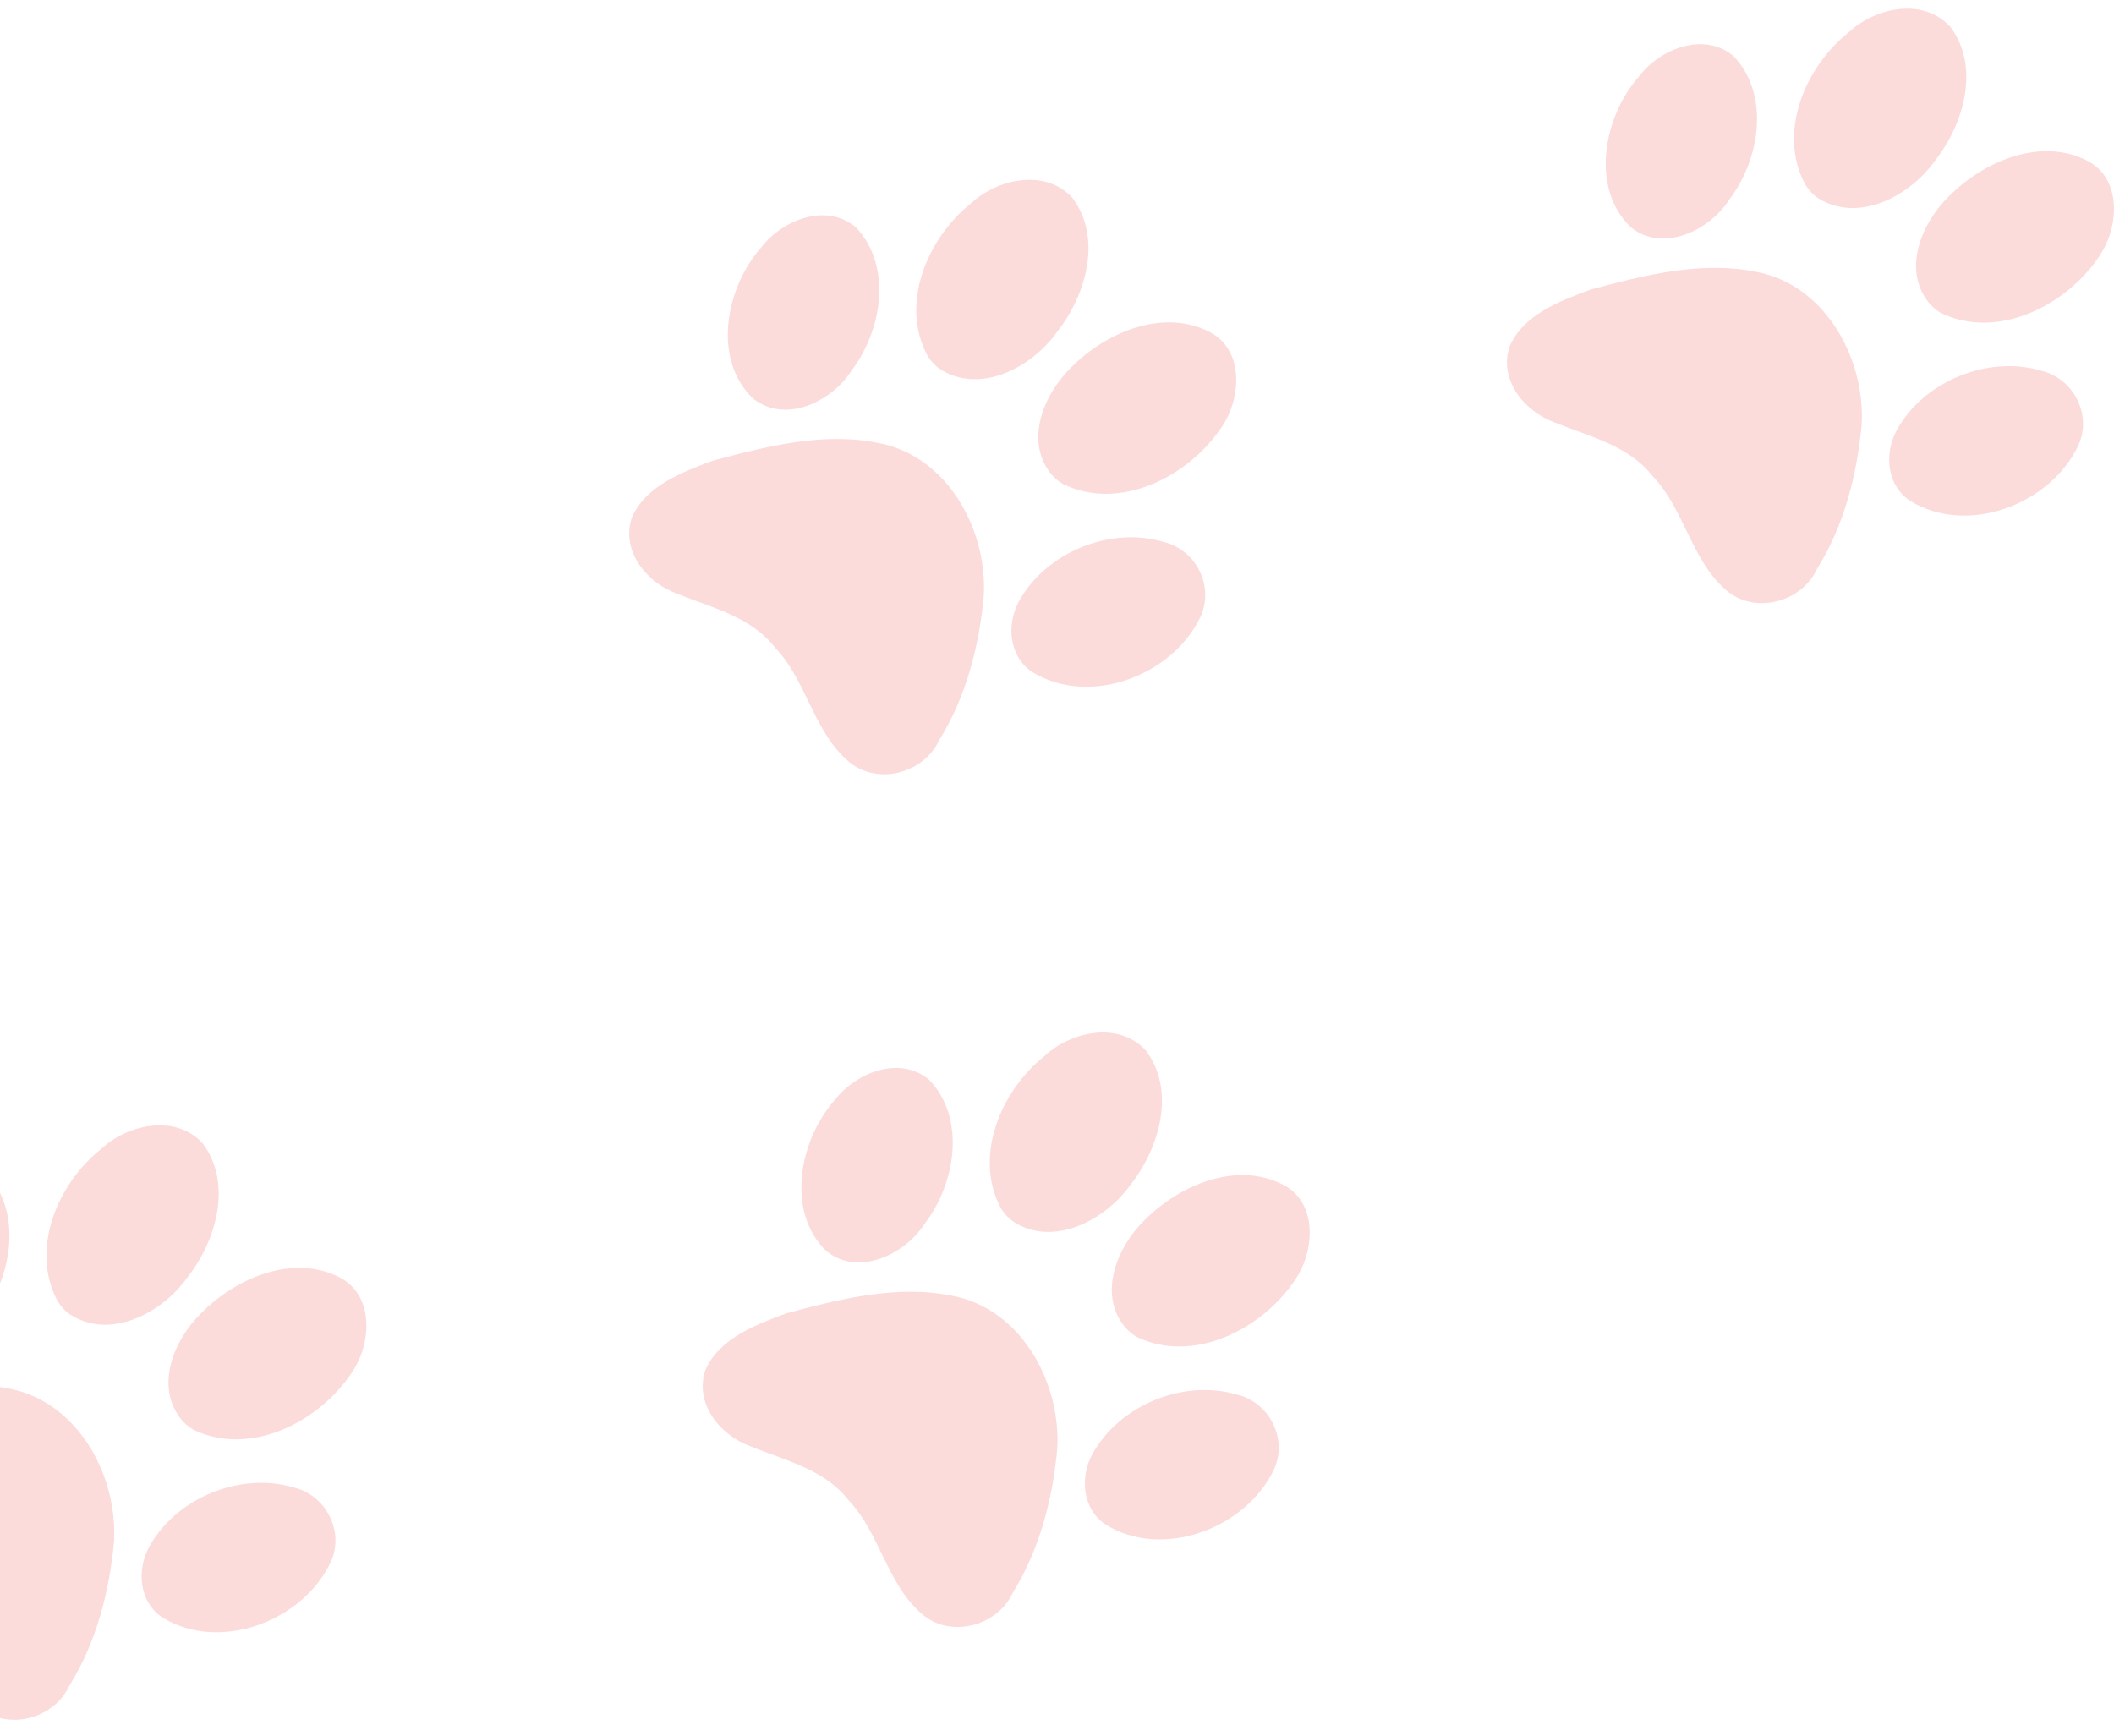 <svg xmlns="http://www.w3.org/2000/svg" width="123" height="101" viewBox="0 0 123 101" fill="none"><path d="M66.525 60.972C66.575 61.022 66.625 61.071 66.674 61.128C68.429 63.462 67.467 66.796 65.769 68.944C64.321 70.972 61.362 72.558 59.033 71.128C58.703 70.916 58.428 70.617 58.228 70.286C56.63 67.283 58.228 63.475 60.763 61.452C62.28 60.035 64.939 59.448 66.525 60.972ZM75.333 69.418C76.607 70.673 76.363 72.97 75.383 74.425C73.467 77.334 69.427 79.394 66.119 77.777C65.826 77.602 65.576 77.371 65.37 77.109C63.909 75.186 65.026 72.521 66.593 70.997C68.622 68.944 71.981 67.52 74.69 68.95C74.94 69.081 75.152 69.237 75.333 69.418ZM54.077 62.838C56.206 65.092 55.606 68.831 53.821 71.172C52.672 72.995 49.932 74.293 48.084 72.795C45.699 70.498 46.511 66.34 48.558 64.018C49.807 62.389 52.366 61.39 54.077 62.838ZM73.361 81.885C74.328 82.777 74.721 84.244 74.11 85.53C72.455 88.964 67.623 90.743 64.334 88.708C62.991 87.828 62.816 85.974 63.547 84.625C65.12 81.741 68.891 80.218 71.987 81.148C72.511 81.273 72.98 81.535 73.361 81.885ZM58.778 77.14C60.657 78.913 61.655 81.672 61.518 84.263C61.256 87.178 60.494 90.15 58.927 92.672C58.003 94.676 55.188 95.35 53.571 93.846C51.58 92.085 51.186 89.176 49.351 87.266C47.953 85.48 45.68 84.975 43.683 84.157C41.922 83.526 40.393 81.697 41.036 79.731C41.841 77.871 43.976 77.078 45.749 76.416C48.883 75.579 52.198 74.731 55.425 75.398C56.73 75.648 57.86 76.279 58.778 77.14Z" fill="#FCDBDB"></path><path d="M113.326 1.404C113.376 1.447 113.426 1.504 113.476 1.553C115.23 3.895 114.269 7.228 112.571 9.369C111.123 11.398 108.164 12.984 105.835 11.56C105.498 11.348 105.229 11.049 105.023 10.711C103.425 7.709 105.023 3.901 107.558 1.884C109.075 0.467 111.741 -0.126 113.32 1.404H113.326ZM122.128 9.844C123.402 11.099 123.158 13.396 122.178 14.857C120.268 17.766 116.229 19.82 112.914 18.203C112.627 18.028 112.371 17.803 112.165 17.535C110.704 15.612 111.822 12.953 113.395 11.423C115.424 9.369 118.782 7.946 121.492 9.376C121.735 9.507 121.947 9.663 122.128 9.844ZM100.872 3.27C103.001 5.524 102.401 9.263 100.622 11.604C99.474 13.421 96.733 14.726 94.885 13.221C92.501 10.93 93.312 6.766 95.36 4.45C96.602 2.815 99.168 1.822 100.872 3.27ZM120.156 22.311C121.123 23.203 121.523 24.67 120.905 25.956C119.251 29.396 114.419 31.175 111.129 29.134C109.787 28.253 109.618 26.406 110.348 25.051C111.915 22.167 115.686 20.65 118.782 21.574C119.307 21.699 119.775 21.961 120.156 22.311ZM105.573 17.572C107.452 19.339 108.457 22.105 108.32 24.689C108.051 27.61 107.296 30.576 105.723 33.098C104.799 35.108 101.983 35.776 100.366 34.278C98.381 32.511 97.982 29.602 96.153 27.698C94.754 25.913 92.482 25.401 90.478 24.589C88.724 23.959 87.188 22.129 87.831 20.163C88.636 18.296 90.771 17.51 92.544 16.848C95.678 16.012 98.999 15.156 102.22 15.824C103.531 16.08 104.655 16.704 105.573 17.572Z" fill="#FCDBDB"></path><path d="M62.248 11.361C62.298 11.411 62.348 11.461 62.398 11.517C64.152 13.852 63.191 17.185 61.493 19.326C60.044 21.361 57.085 22.941 54.757 21.518C54.426 21.305 54.151 21.006 53.951 20.669C52.353 17.672 53.951 13.864 56.486 11.841C58.003 10.424 60.669 9.838 62.248 11.361ZM71.056 19.801C72.33 21.062 72.086 23.359 71.106 24.814C69.19 27.723 65.151 29.783 61.842 28.16C61.549 27.991 61.299 27.76 61.093 27.498C59.632 25.575 60.75 22.91 62.323 21.38C64.346 19.326 67.704 17.909 70.413 19.333C70.663 19.464 70.875 19.626 71.056 19.801ZM49.8 13.227C51.929 15.481 51.329 19.22 49.544 21.561C48.395 23.384 45.655 24.683 43.807 23.178C41.422 20.887 42.234 16.723 44.281 14.407C45.53 12.778 48.09 11.779 49.8 13.227ZM69.084 32.267C70.051 33.16 70.445 34.633 69.833 35.919C68.178 39.353 63.347 41.132 60.057 39.097C58.715 38.211 58.546 36.363 59.276 35.008C60.843 32.124 64.614 30.607 67.71 31.531C68.235 31.662 68.703 31.924 69.084 32.267ZM54.501 27.529C56.38 29.302 57.379 32.062 57.241 34.652C56.979 37.568 56.218 40.539 54.651 43.055C53.727 45.065 50.911 45.733 49.294 44.235C47.303 42.474 46.91 39.559 45.074 37.655C43.676 35.87 41.404 35.358 39.406 34.546C37.645 33.916 36.116 32.087 36.759 30.12C37.564 28.26 39.699 27.467 41.472 26.805C44.606 25.969 47.921 25.113 51.148 25.781C52.453 26.037 53.583 26.668 54.501 27.529Z" fill="#FCDBDB"></path><path d="M11.639 66.371C11.695 66.421 11.745 66.478 11.795 66.528C13.543 68.862 12.588 72.202 10.89 74.343C9.441 76.372 6.482 77.958 4.154 76.528C3.817 76.322 3.548 76.016 3.342 75.686C1.744 72.683 3.342 68.875 5.877 66.858C7.394 65.441 10.059 64.848 11.639 66.371ZM20.447 74.818C21.721 76.073 21.477 78.37 20.497 79.825C18.587 82.74 14.548 84.794 11.233 83.177C10.946 83.002 10.69 82.777 10.484 82.509C9.023 80.586 10.14 77.921 11.714 76.397C13.742 74.343 17.101 72.92 19.81 74.35C20.054 74.481 20.266 74.637 20.447 74.818ZM-0.809 68.238C1.32 70.498 0.72 74.231 -1.059 76.572C-2.208 78.395 -4.948 79.693 -6.796 78.195C-9.181 75.898 -8.369 71.74 -6.322 69.424C-5.079 67.789 -2.514 66.79 -0.809 68.238ZM18.474 87.284C19.442 88.177 19.842 89.644 19.224 90.93C17.569 94.37 12.737 96.149 9.448 94.108C8.105 93.228 7.937 91.374 8.667 90.025C10.234 87.141 14.005 85.618 17.101 86.548C17.625 86.673 18.094 86.935 18.474 87.284ZM3.892 82.54C5.771 84.313 6.769 87.079 6.638 89.663C6.37 92.578 5.615 95.55 4.041 98.072C3.117 100.082 0.302 100.75 -1.315 99.246C-3.3 97.485 -3.7 94.576 -5.529 92.666C-6.927 90.88 -9.199 90.375 -11.203 89.557C-12.964 88.926 -14.493 87.097 -13.85 85.137C-13.045 83.27 -10.91 82.478 -9.137 81.816C-6.003 80.986 -2.682 80.13 0.539 80.798C1.844 81.048 2.974 81.679 3.892 82.54Z" fill="#FCDBDB"></path></svg>